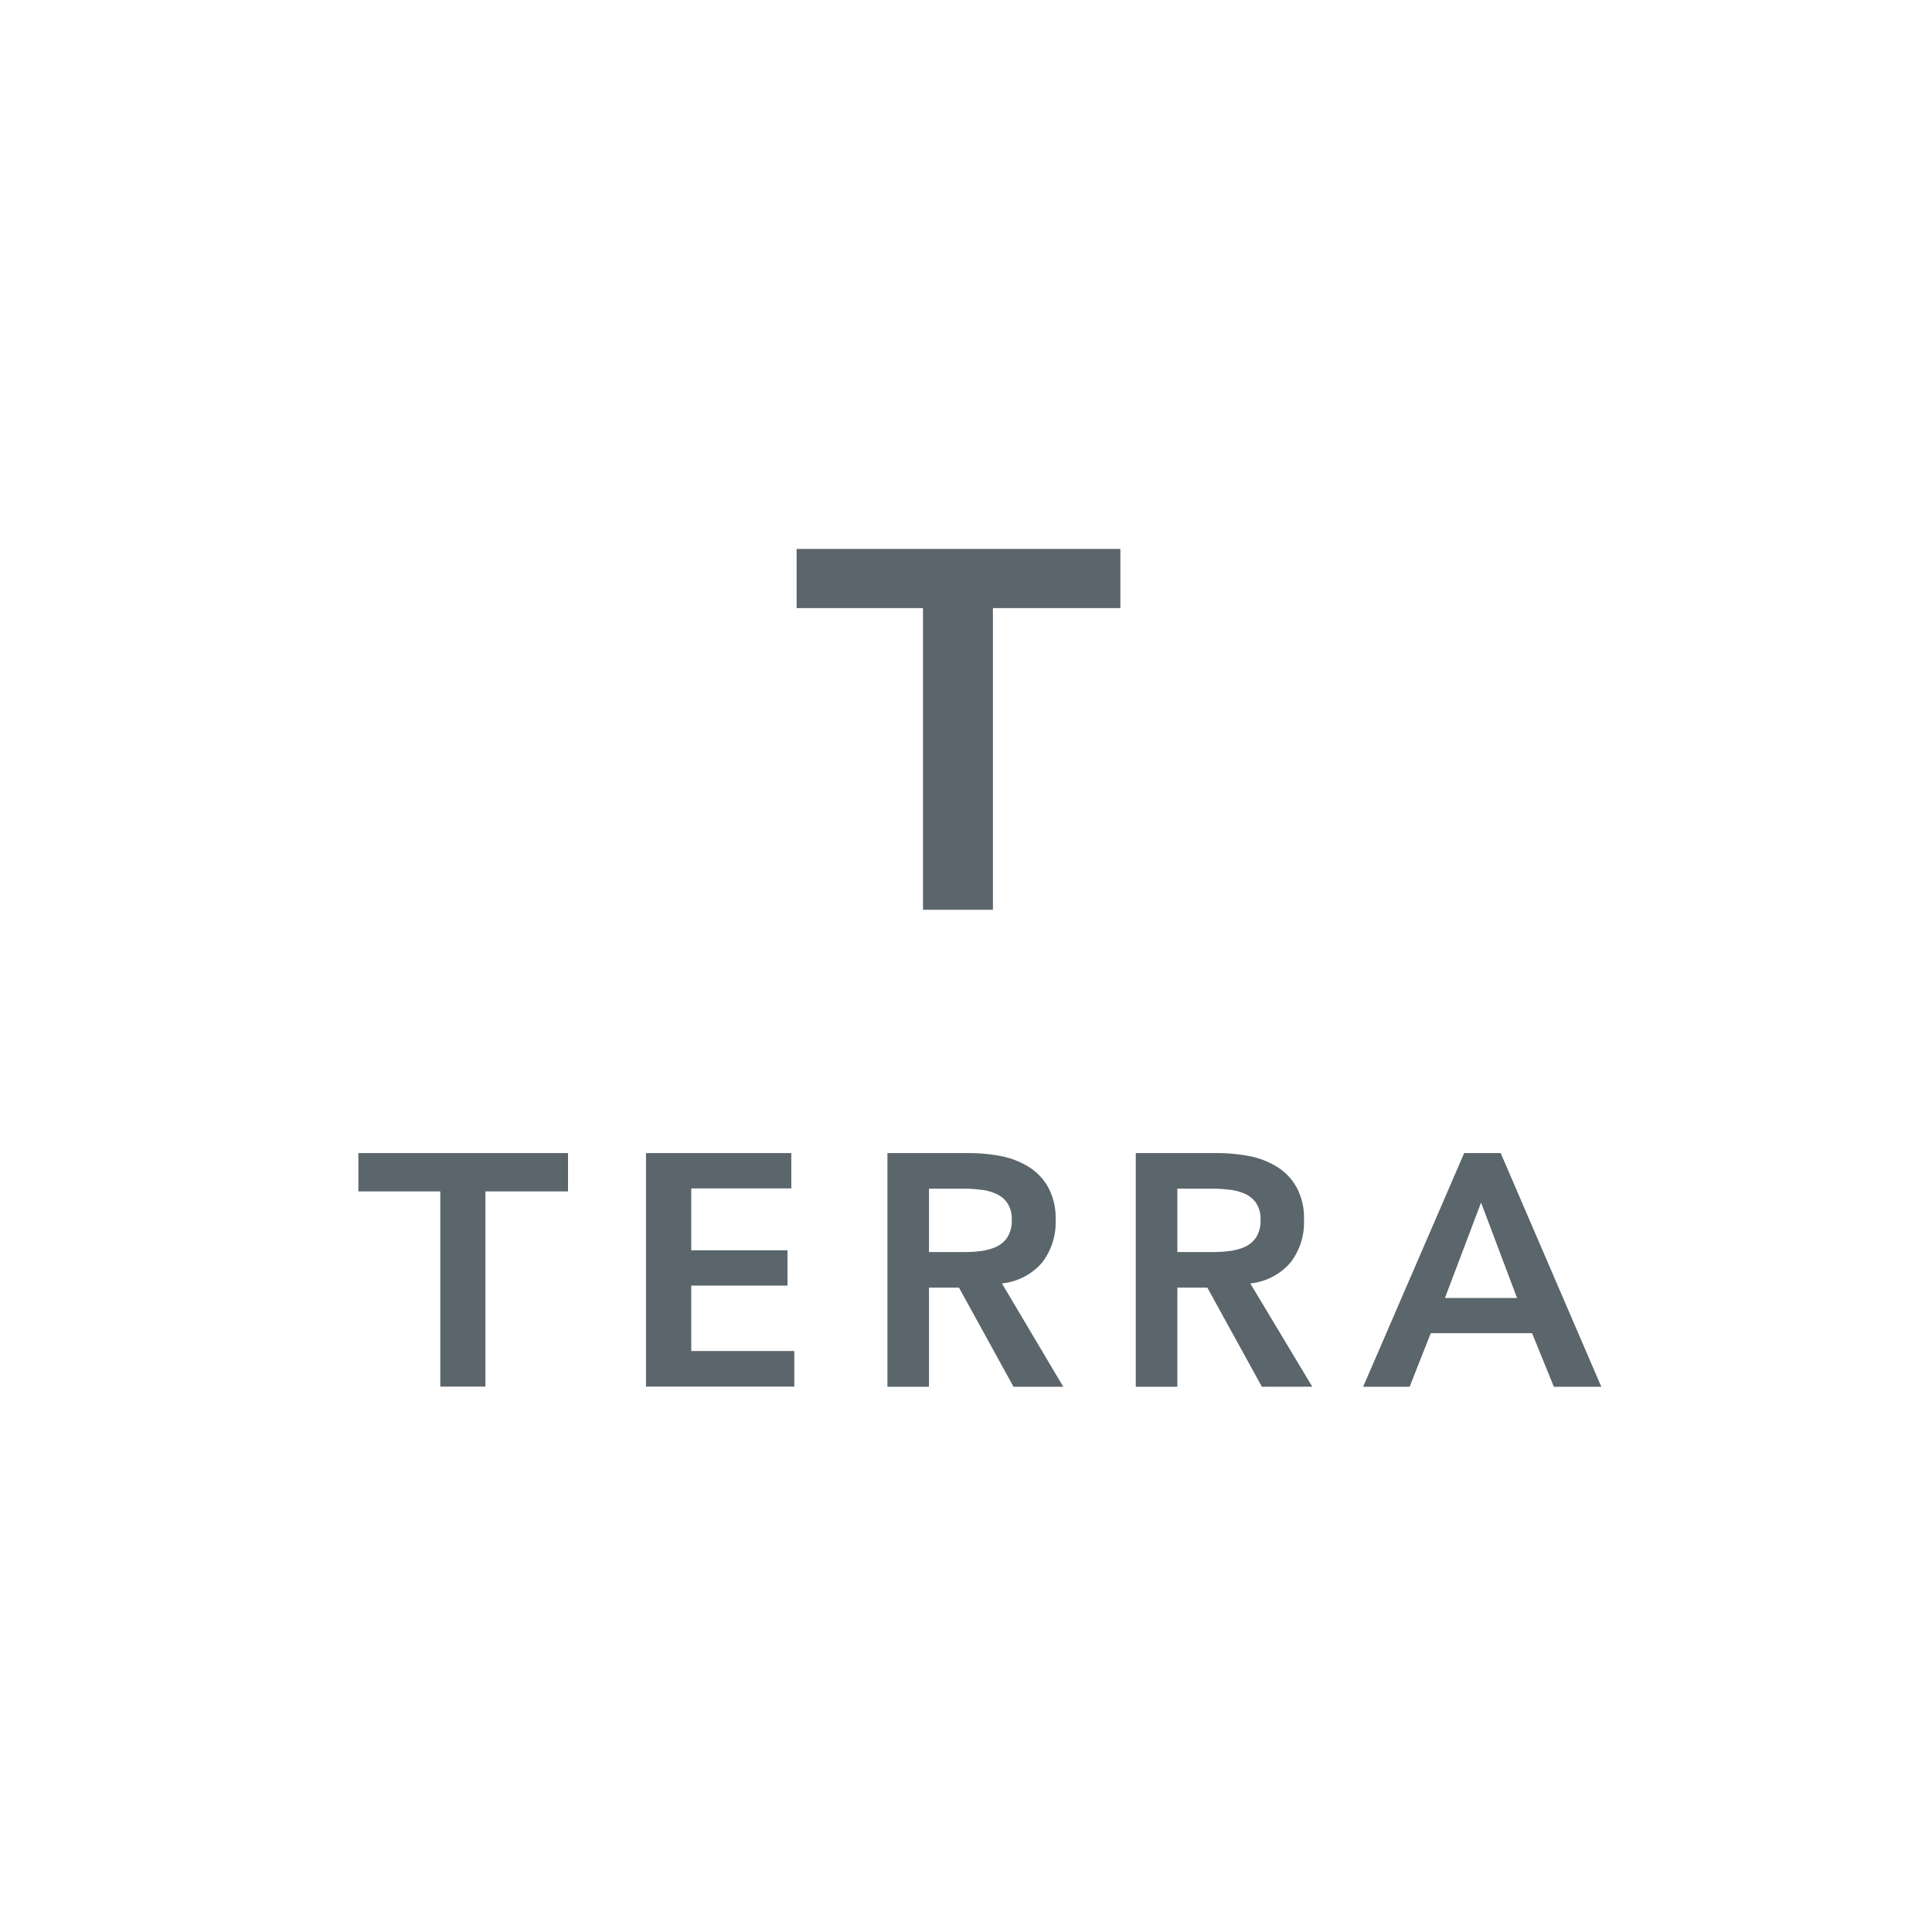 <svg id="Layer_1" data-name="Layer 1" xmlns="http://www.w3.org/2000/svg" xmlns:xlink="http://www.w3.org/1999/xlink" viewBox="0 0 141.73 141.73"><defs><style>.cls-1,.cls-2,.cls-3{fill:none;}.cls-2{clip-rule:evenodd;}.cls-3{fill-rule:evenodd;}.cls-4{fill:#5b656c;}.cls-5{clip-path:url(#clip-path);}.cls-6{clip-path:url(#clip-path-2);}.cls-7{clip-path:url(#clip-path-3);}</style><clipPath id="clip-path"><polyline class="cls-1" points="390.85 226.53 466.56 206.24 487.9 285.89 412.19 306.18"/></clipPath><clipPath id="clip-path-2"><polyline class="cls-1" points="390.84 226.52 466.56 206.24 487.9 285.89 412.18 306.18"/></clipPath><clipPath id="clip-path-3"><polyline class="cls-2" points="369.47 214.53 467.94 188.15 494.49 287.24 396.02 313.63"/></clipPath></defs><polygon class="cls-4" points="26.29 84.59 26.29 87.4 32.3 87.4 32.3 101.72 35.61 101.72 35.61 87.4 41.67 87.4 41.67 84.59 26.29 84.59"/><polygon class="cls-4" points="47.39 84.59 47.39 101.72 58.27 101.72 58.27 99.11 50.71 99.11 50.71 94.31 57.77 94.31 57.77 91.72 50.71 91.72 50.71 87.18 58.05 87.18 58.05 84.59 47.39 84.59"/><path class="cls-4" d="M70.52,91.85c.44,0,.88,0,1.31-.06A4.06,4.06,0,0,0,73,91.5a2,2,0,0,0,.88-.7,2.23,2.23,0,0,0,.34-1.32,2.11,2.11,0,0,0-.31-1.21,1.92,1.92,0,0,0-.83-.69,3.55,3.55,0,0,0-1.12-.3,9.94,9.94,0,0,0-1.2-.08H68.15v4.65ZM65.1,84.59h6a12.39,12.39,0,0,1,2.38.23,6.08,6.08,0,0,1,2,.79,4.09,4.09,0,0,1,1.42,1.5,4.75,4.75,0,0,1,.54,2.39,4.81,4.81,0,0,1-1,3.13,4.48,4.48,0,0,1-2.94,1.52L78,101.73H74.35l-4-7.27H68.15v7.27H65.1Z"/><path class="cls-4" d="M88.74,91.85c.44,0,.88,0,1.31-.06a4.06,4.06,0,0,0,1.2-.29,2,2,0,0,0,.88-.7,2.23,2.23,0,0,0,.34-1.32,2.11,2.11,0,0,0-.31-1.21,1.92,1.92,0,0,0-.83-.69,3.62,3.62,0,0,0-1.12-.3A9.94,9.94,0,0,0,89,87.2H86.37v4.65Zm-5.42-7.26h6a12.39,12.39,0,0,1,2.38.23,6.08,6.08,0,0,1,2,.79,4.09,4.09,0,0,1,1.42,1.5,4.75,4.75,0,0,1,.54,2.39,4.81,4.81,0,0,1-1,3.13,4.48,4.48,0,0,1-2.94,1.52l4.55,7.58H92.57l-4-7.27H86.37v7.27H83.32Z"/><path class="cls-4" d="M108.65,88.22l2.64,7H106Zm-1.24-3.63L100,101.73h3.41l1.55-3.93h7.43l1.6,3.93h3.48l-7.38-17.14Z"/><polygon class="cls-4" points="58.44 40.27 58.44 44.61 67.71 44.61 67.71 66.74 72.84 66.74 72.84 44.61 82.19 44.61 82.19 40.27 58.44 40.27"/></svg>